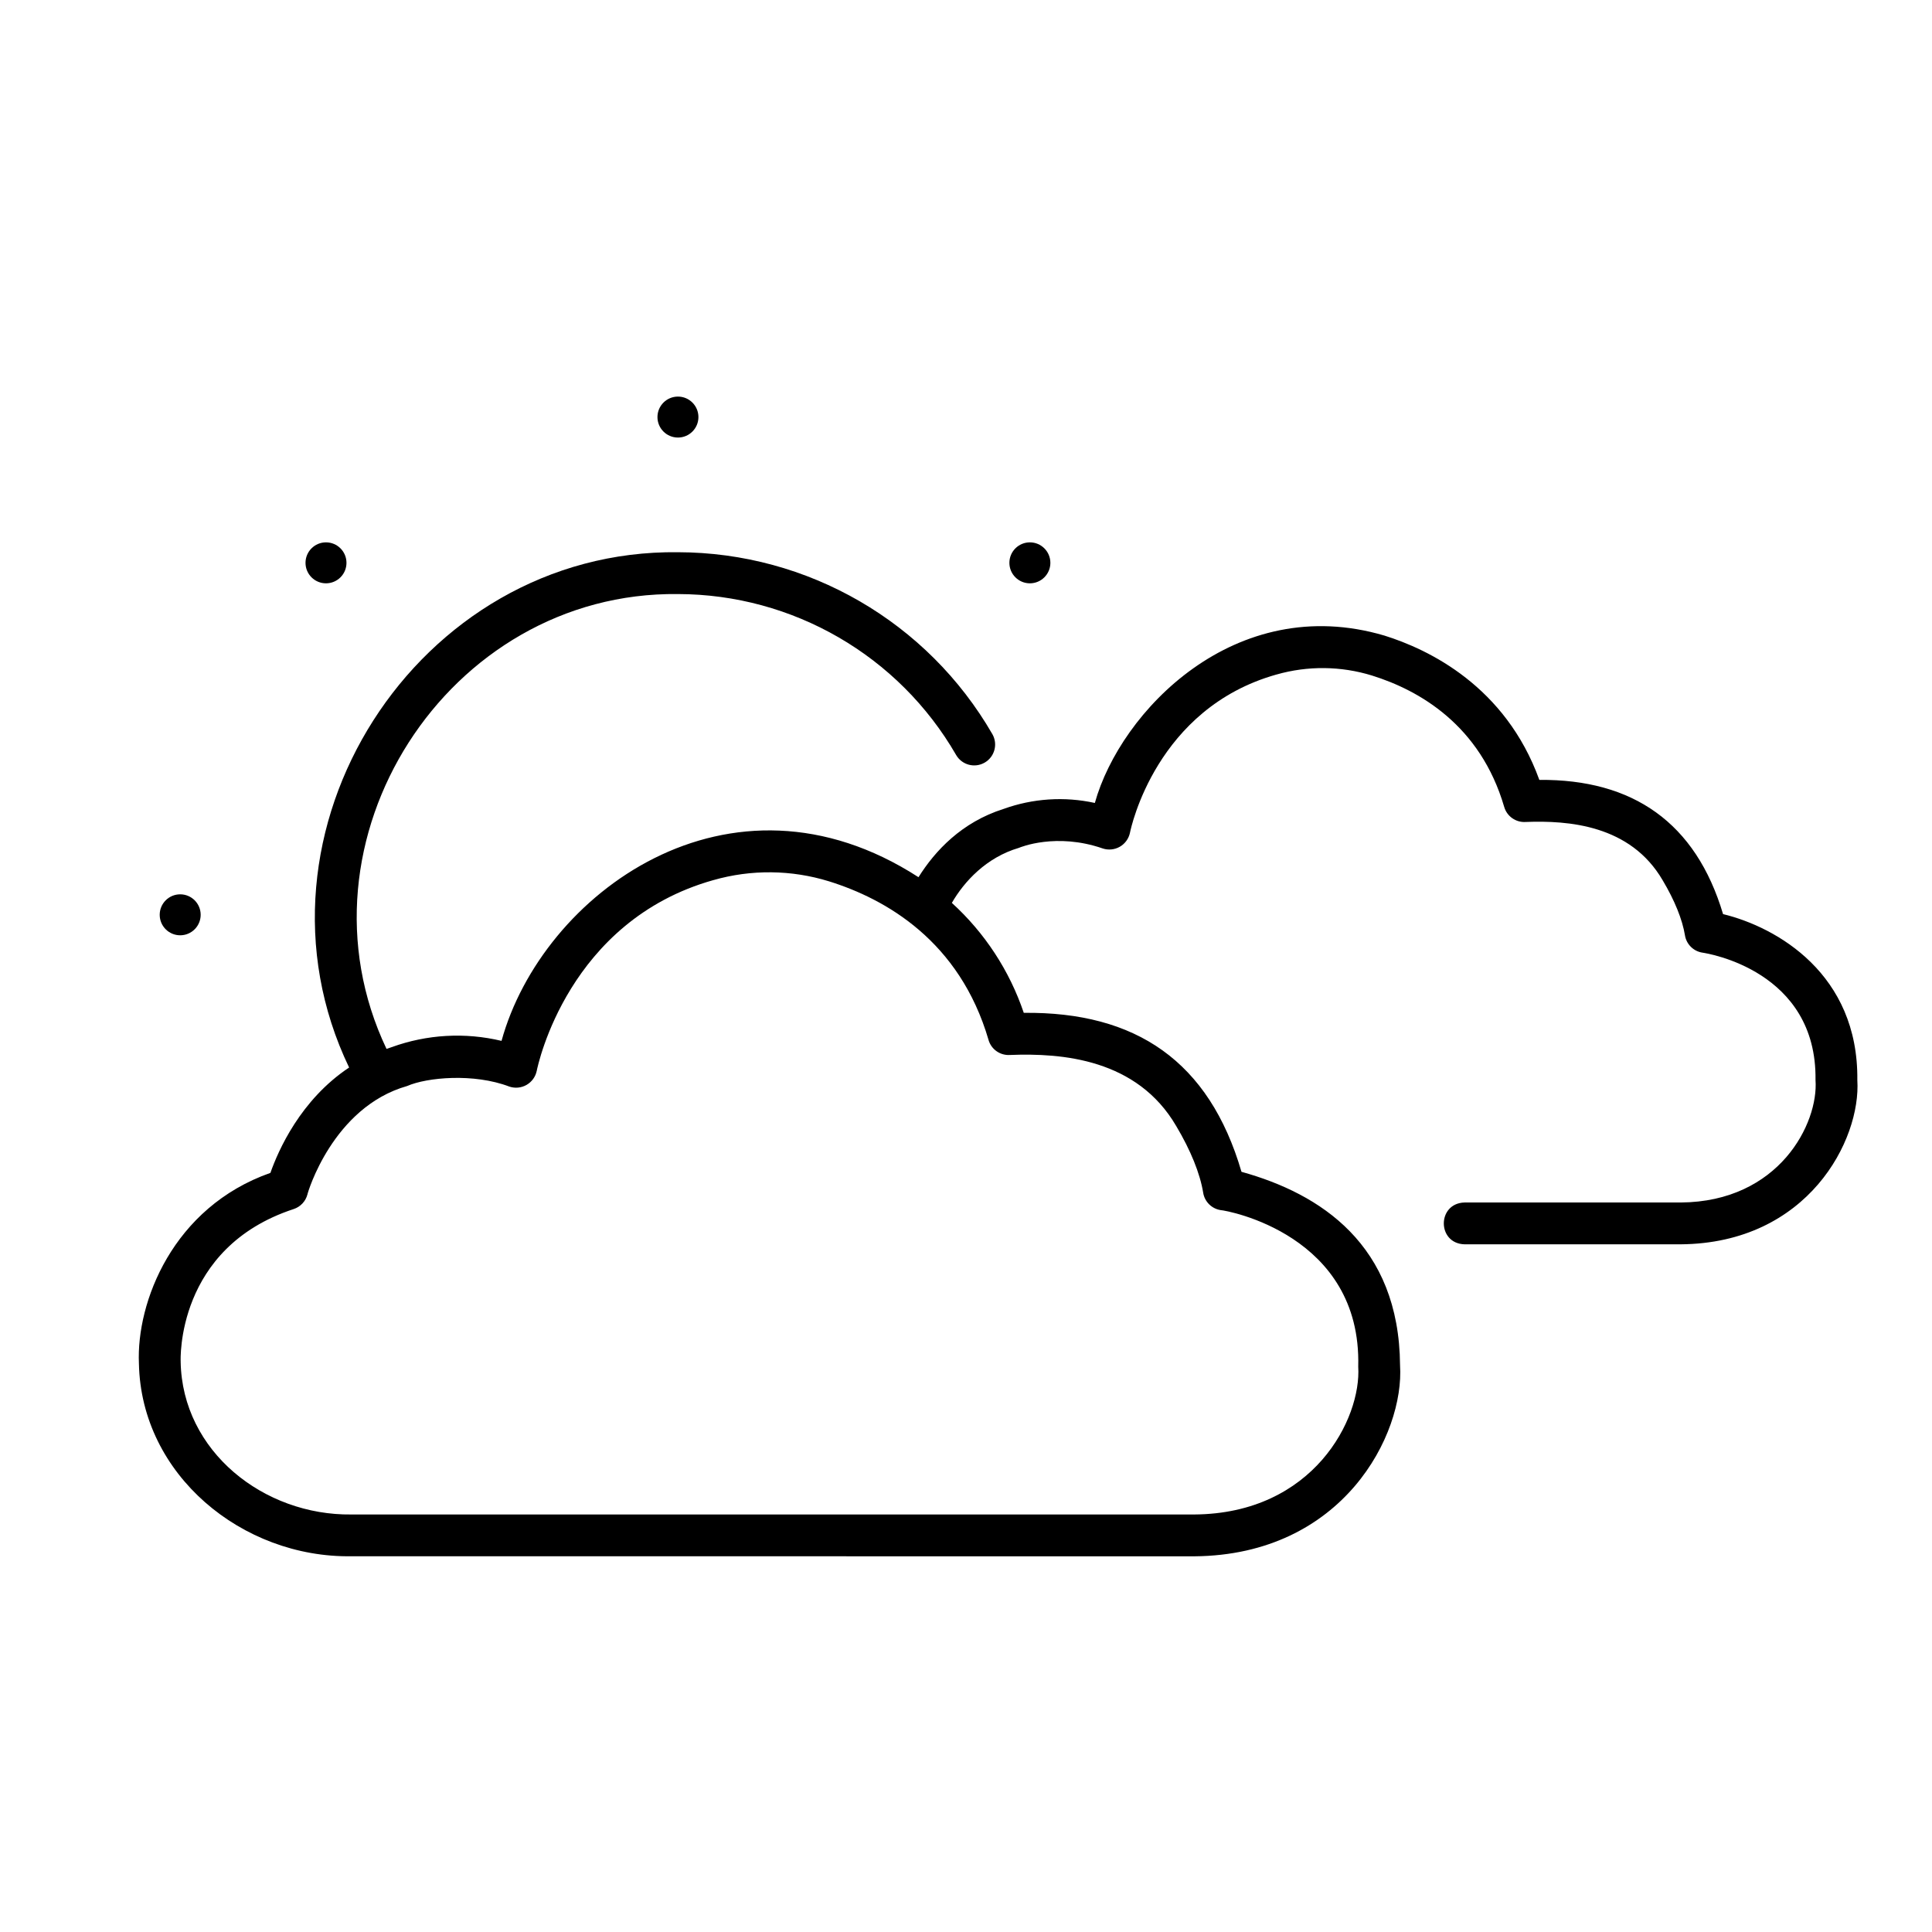<?xml version="1.0" encoding="UTF-8"?>
<!-- The Best Svg Icon site in the world: iconSvg.co, Visit us! https://iconsvg.co -->
<svg fill="#000000" width="800px" height="800px" version="1.1" viewBox="144 144 512 512" xmlns="http://www.w3.org/2000/svg">
 <g>
  <path d="m460.48 556.44c39.523-0.316 55.73-32.395 54.547-50.633-0.234-32-21.156-45.48-42.02-51.266-8.574-29.32-27.988-42.445-57.695-42.129-3.777-11.172-10.336-21.203-19.062-29.137 3.285-5.695 9.156-12.055 17.77-14.586 0.398-0.168 9.895-4.098 22.191 0.152h-0.004c1.516 0.508 3.176 0.344 4.559-0.449 1.387-0.797 2.363-2.148 2.688-3.711 0.27-1.34 6.977-32.965 38.82-41.926l0.004 0.004c8.285-2.371 17.086-2.277 25.324 0.266 12.477 3.894 28.684 13.098 35.031 34.828 0.727 2.492 3.086 4.144 5.68 3.977 11.262-0.426 27.734 0.734 36.312 15.453 3.172 5.32 5.215 10.367 5.91 14.598h-0.004c0.395 2.383 2.281 4.238 4.672 4.586 1.238 0.18 30.336 4.766 29.926 33.754 0.836 11.465-9.625 32.285-35.742 32.453h-57.27c-7.309 0.203-7.332 10.867 0 11.082h57.27c33.754-0.258 47.828-27.676 46.824-43.535 0.316-28.105-21.316-40.508-35.582-43.973-7.242-24.266-23.906-35.781-48.688-35.57-8.98-24.828-29.328-34.582-41.043-38.238-39.566-11.703-69.984 20.07-76.75 44.348l0.004 0.004c-8.062-1.77-16.461-1.215-24.227 1.594-11.051 3.5-18.129 11.082-22.512 18.082-50.078-32.363-99.789 4.465-110.5 43.375-9.656-2.305-19.777-1.73-29.109 1.66-0.465 0.148-0.918 0.309-1.371 0.469-26.199-55.117 16.129-121.26 77.23-120.54h0.004c30.426 0.055 58.52 16.312 73.727 42.668 1.539 2.629 4.906 3.523 7.547 2.004 2.637-1.516 3.559-4.879 2.059-7.531-17.188-29.785-48.941-48.164-83.328-48.227-69.203-0.836-117.08 74.246-87.152 136.56-12.891 8.566-18.781 22-20.859 27.922-25.891 9.113-35.57 34.328-34.844 50.531 0.574 29.5 27.383 51.508 56.312 51.066zm-268.6-51.598c-0.016-0.301-1.301-30.184 29.953-40.43 1.793-0.59 3.164-2.051 3.641-3.879 0-0.27 6.668-23.121 26.434-28.73 5.215-2.289 17.633-3.453 27.082 0.156 1.516 0.508 3.176 0.344 4.562-0.453 1.383-0.797 2.363-2.144 2.688-3.711 0.324-1.613 8.375-39.742 46.816-50.559v0.004c10.031-2.871 20.68-2.758 30.652 0.324 15.051 4.695 34.605 15.801 42.27 42.039h-0.004c0.723 2.496 3.086 4.148 5.68 3.977 13.797-0.547 33.676 1.031 44.062 18.844 3.828 6.426 6.305 12.547 7.148 17.691h-0.004c0.395 2.375 2.273 4.223 4.656 4.582 1.512 0.066 37.367 6.473 36.43 41.477 0.867 13.742-11.824 38.977-43.469 39.18h-223.36c-23.172 0.289-44.836-16.695-45.242-40.512z"/>
  <path d="m329.09 254.53c0 2.996-2.43 5.426-5.426 5.426-3 0-5.43-2.43-5.43-5.426 0-3 2.43-5.43 5.43-5.43 2.996 0 5.426 2.43 5.426 5.43"/>
  <path d="m197.18 386.43c0 3-2.43 5.43-5.426 5.43-3 0-5.43-2.43-5.43-5.43 0-2.996 2.43-5.426 5.43-5.426 2.996 0 5.426 2.43 5.426 5.426"/>
  <path d="m235.82 293.16c0 2.996-2.43 5.426-5.43 5.426-2.996 0-5.426-2.43-5.426-5.426 0-3 2.43-5.43 5.426-5.43 3 0 5.43 2.43 5.43 5.43"/>
  <path d="m422.36 293.16c0 2.996-2.434 5.426-5.43 5.426s-5.43-2.43-5.43-5.426c0-3 2.434-5.43 5.43-5.43s5.43 2.43 5.43 5.43"/>
 </g>
</svg>